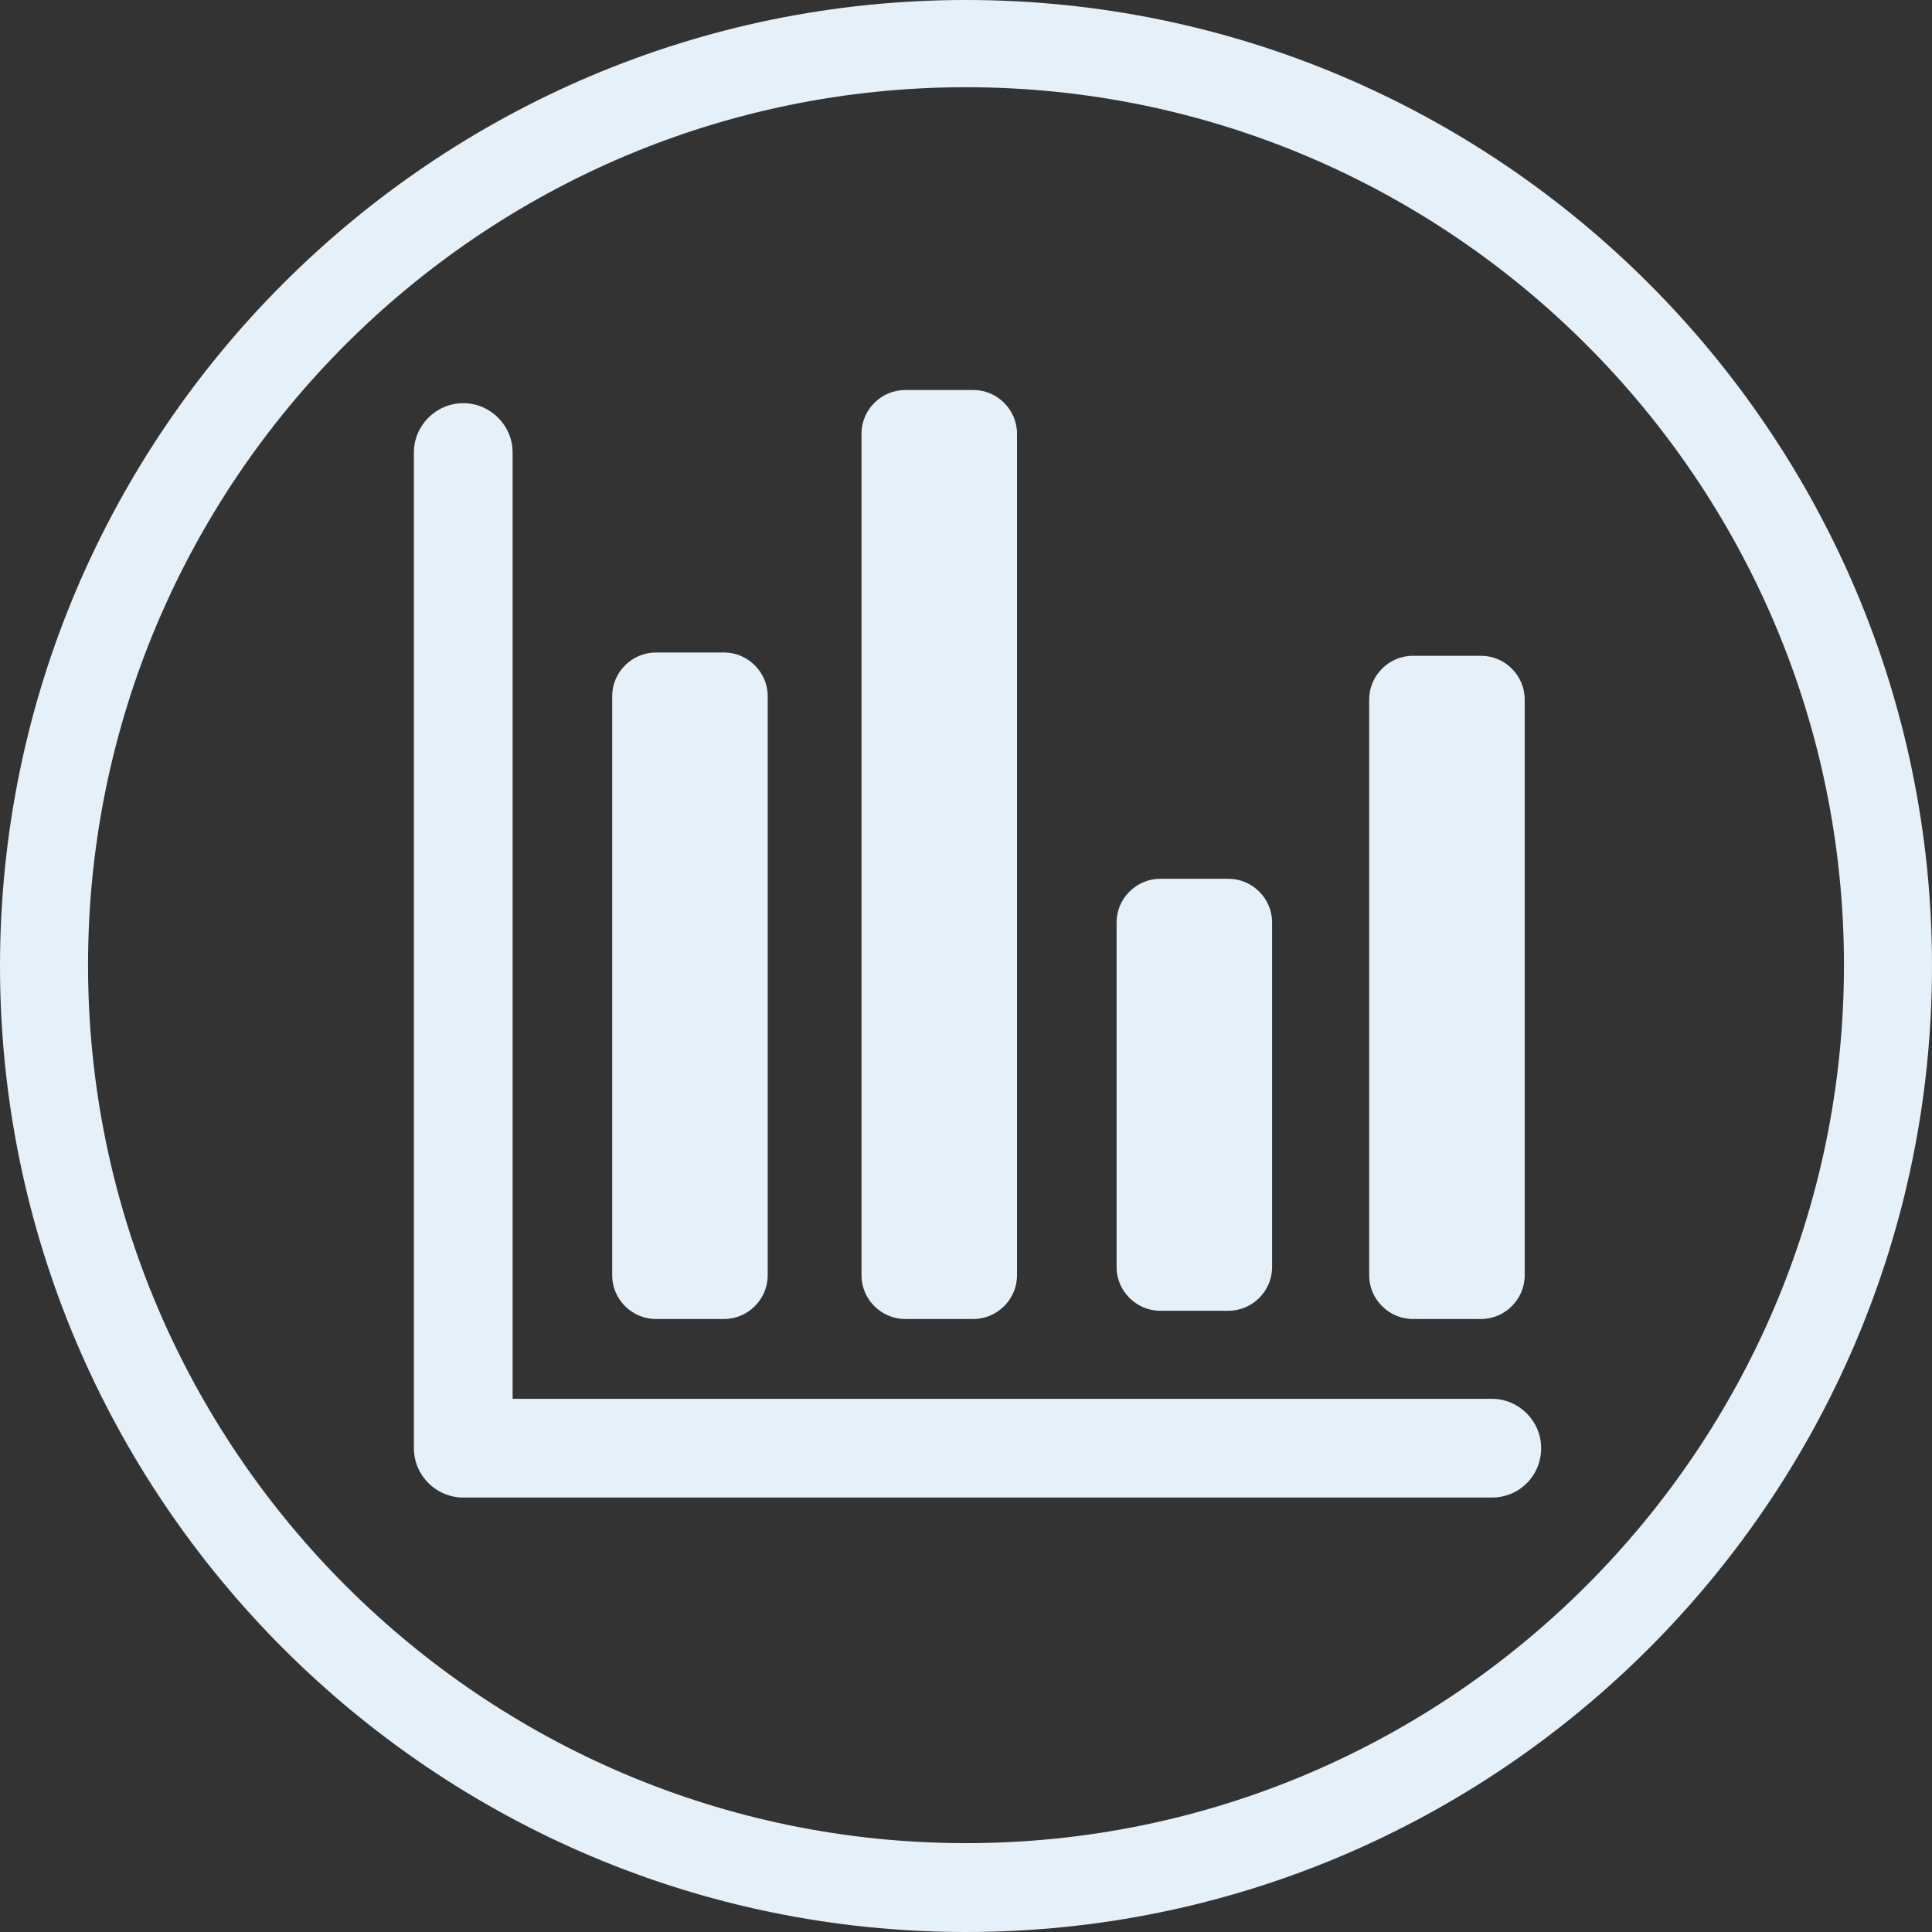 <?xml version="1.0" encoding="utf-8"?>
<!-- Generator: Adobe Illustrator 26.5.3, SVG Export Plug-In . SVG Version: 6.00 Build 0)  -->
<svg version="1.1" id="Layer_2_00000050627059370534044140000003696453054726101944_"
	 xmlns="http://www.w3.org/2000/svg" xmlns:xlink="http://www.w3.org/1999/xlink" x="0px" y="0px" viewBox="0 0 234.8 234.8"
	 style="enable-background:new 0 0 234.8 234.8;" xml:space="preserve">
<rect x="0" y="0" width="234.8" height="234.8" fill="#333333" stroke="none"/>
<style type="text/css">
	.st0{fill:#E6F0F9;}
</style>
<g id="Layer_5">
	<path class="st0" d="M117.4,234.8C52.7,234.8,0,182.1,0,117.4S52.7,0,117.4,0s117.4,52.7,117.4,117.4S182.1,234.8,117.4,234.8
		L117.4,234.8z M117.4,10.6c-58.9,0-106.7,47.9-106.7,106.7s47.9,106.7,106.7,106.7s106.7-47.9,106.7-106.7S176.2,10.6,117.4,10.6z"
		/>
	<path class="st0" d="M181.3,182h-125c-3.3,0-6-2.7-6-6V55c0-3.3,2.7-6,6-6s6,2.7,6,6V170h119c3.3,0,6,2.7,6,6S184.7,182,181.3,182
		L181.3,182z"/>
	<path class="st0" d="M79.7,79.3H88c2.9,0,5.3,2.4,5.3,5.3V155c0,2.9-2.4,5.3-5.3,5.3h-8.3c-2.9,0-5.3-2.4-5.3-5.3V84.6
		C74.4,81.7,76.8,79.3,79.7,79.3z"/>
	<path class="st0" d="M110,47.4h8.3c2.9,0,5.3,2.4,5.3,5.3V155c0,2.9-2.4,5.3-5.3,5.3H110c-2.9,0-5.3-2.4-5.3-5.3V52.7
		C104.7,49.8,107.1,47.4,110,47.4z"/>
	<path class="st0" d="M171.7,79.7h8.3c2.9,0,5.3,2.4,5.3,5.3v70c0,2.9-2.4,5.3-5.3,5.3h-8.3c-2.9,0-5.3-2.4-5.3-5.3V85
		C166.4,82.1,168.8,79.7,171.7,79.7z"/>
	<path class="st0" d="M141,106.8h8.3c2.9,0,5.3,2.4,5.3,5.3v41.9c0,2.9-2.4,5.3-5.3,5.3H141c-2.9,0-5.3-2.4-5.3-5.3v-41.9
		C135.7,109.2,138.1,106.8,141,106.8z"/>
</g>
</svg>
